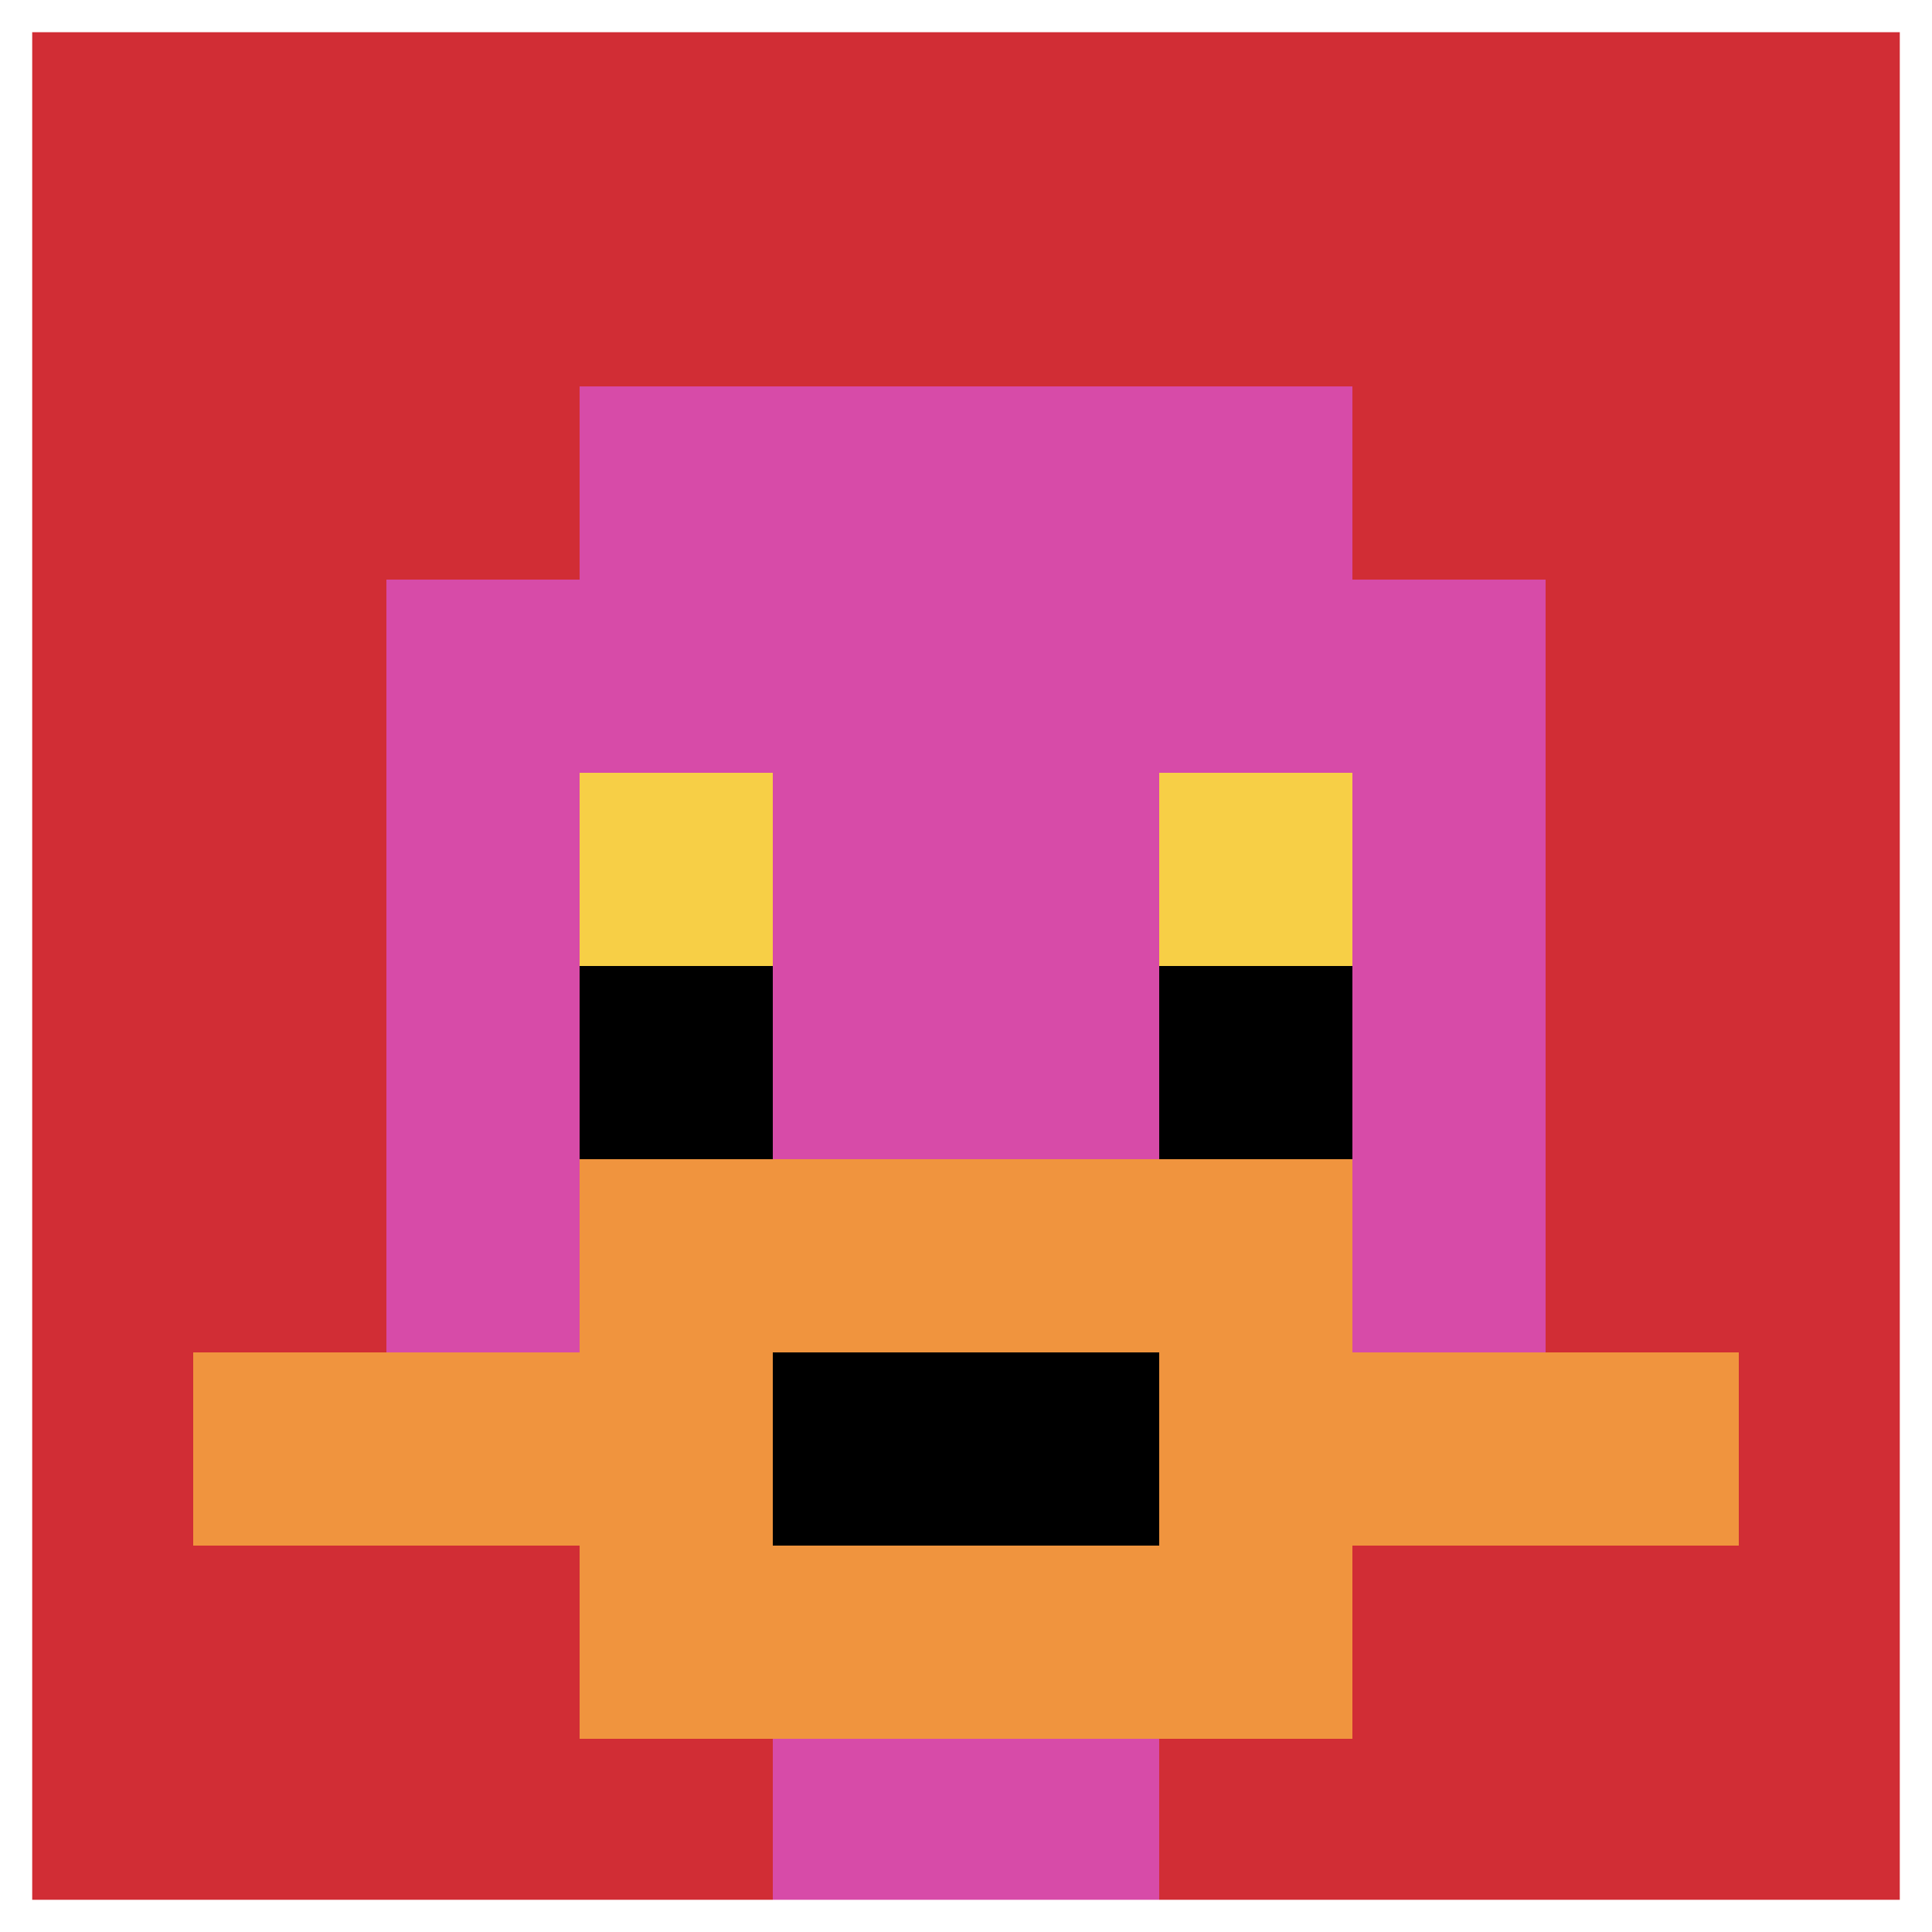 <svg xmlns="http://www.w3.org/2000/svg" version="1.1" width="710" height="710"><title>'goose-pfp-240968' by Dmitri Cherniak</title><desc>seed=240968
backgroundColor=#ffffff
padding=100
innerPadding=0
timeout=500
dimension=1
border=true
Save=function(){return n.handleSave()}
frame=82

Rendered at Sun Sep 15 2024 20:03:18 GMT+0800 (中国标准时间)
Generated in &lt;1ms
</desc><defs></defs><rect width="100%" height="100%" fill="#ffffff"></rect><g><g id="0-0"><rect x="0" y="0" height="710" width="710" fill="#D12D35"></rect><g><rect id="0-0-3-2-4-7" x="213" y="142" width="284" height="497" fill="#D74BA8"></rect><rect id="0-0-2-3-6-5" x="142" y="213" width="426" height="355" fill="#D74BA8"></rect><rect id="0-0-4-8-2-2" x="284" y="568" width="142" height="142" fill="#D74BA8"></rect><rect id="0-0-1-7-8-1" x="71" y="497" width="568" height="71" fill="#F0943E"></rect><rect id="0-0-3-6-4-3" x="213" y="426" width="284" height="213" fill="#F0943E"></rect><rect id="0-0-4-7-2-1" x="284" y="497" width="142" height="71" fill="#000000"></rect><rect id="0-0-3-4-1-1" x="213" y="284" width="71" height="71" fill="#F7CF46"></rect><rect id="0-0-6-4-1-1" x="426" y="284" width="71" height="71" fill="#F7CF46"></rect><rect id="0-0-3-5-1-1" x="213" y="355" width="71" height="71" fill="#000000"></rect><rect id="0-0-6-5-1-1" x="426" y="355" width="71" height="71" fill="#000000"></rect></g><rect x="0" y="0" stroke="white" stroke-width="23.667" height="710" width="710" fill="none"></rect></g></g></svg>